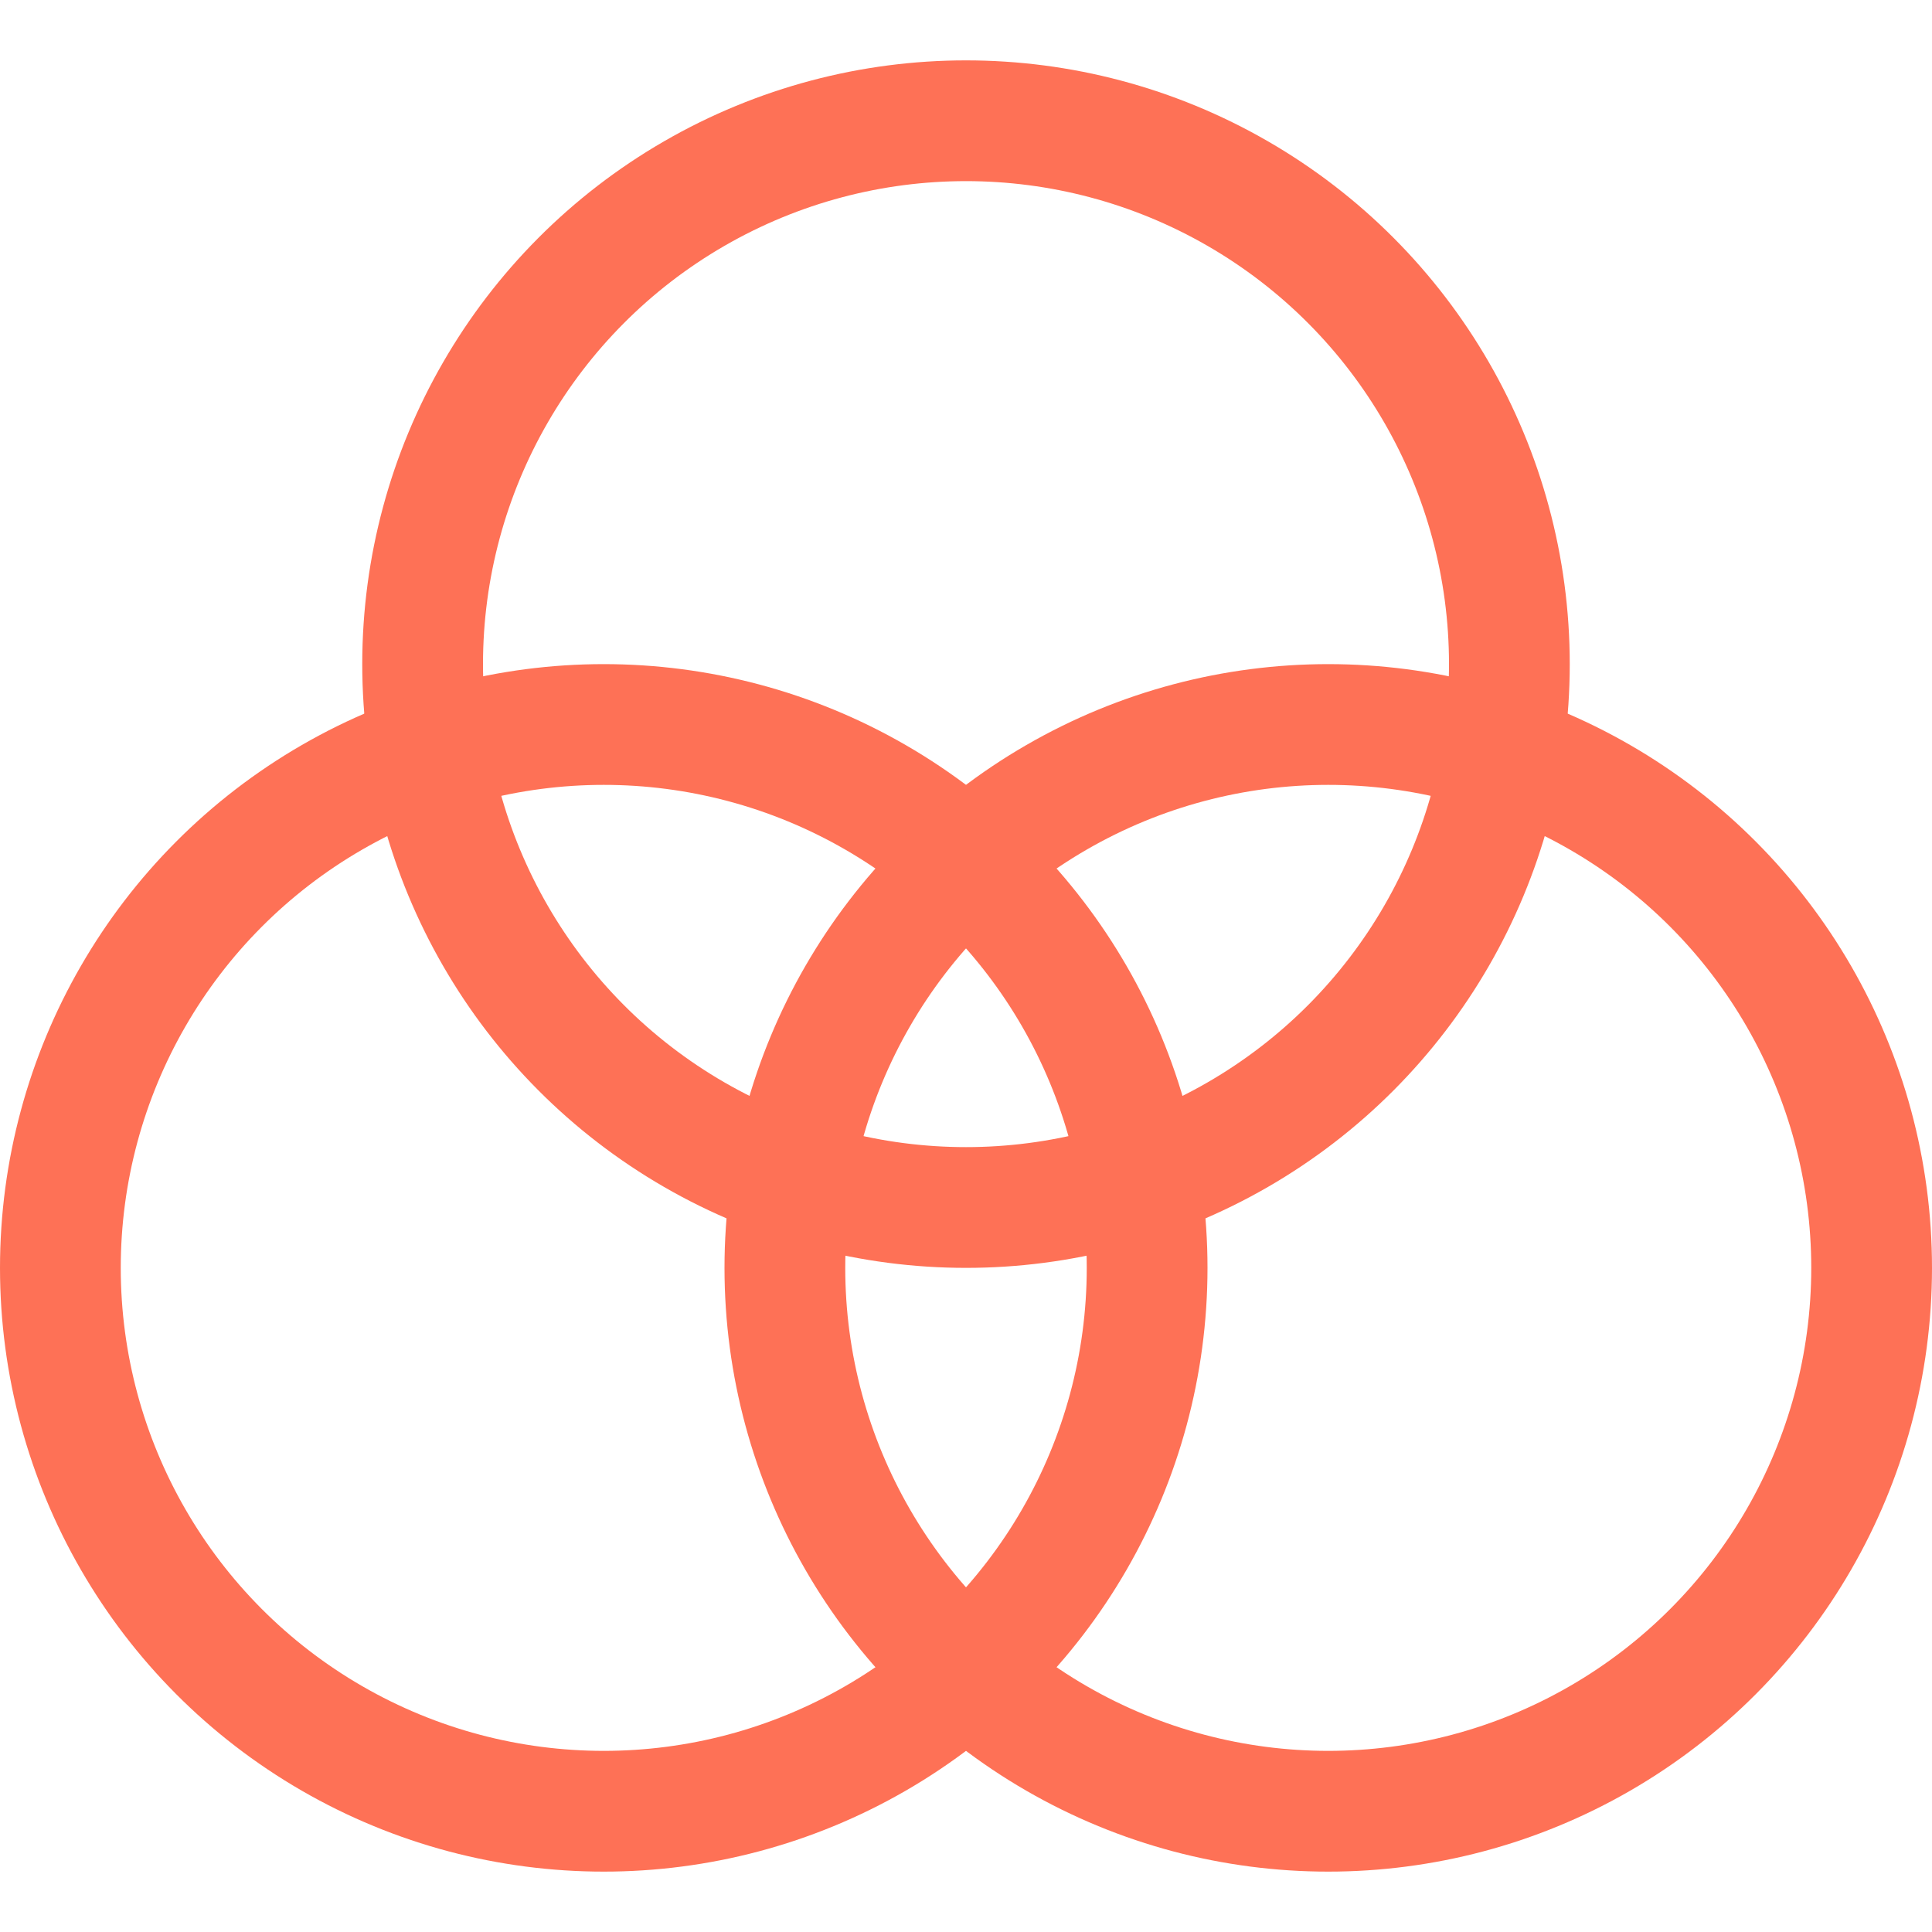<?xml version="1.0" encoding="utf-8"?>
<!-- Generator: Adobe Illustrator 23.0.2, SVG Export Plug-In . SVG Version: 6.00 Build 0)  -->
<svg version="1.1" id="Layer_1" xmlns="http://www.w3.org/2000/svg" xmlns:xlink="http://www.w3.org/1999/xlink" x="0px" y="0px"
	 viewBox="0 0 32 32" style="enable-background:new 0 0 32 32;" xml:space="preserve">
<style type="text/css">
	.st0{fill:none;stroke:#FE7156;stroke-width:2;stroke-linecap:square;stroke-miterlimit:10;}
</style>
<g>
	<circle class="st0" cx="16" cy="11" r="9"/>
	<circle class="st0" cx="10" cy="21" r="9"/>
	<circle class="st0" cx="22" cy="21" r="9"/>
</g>
</svg>
